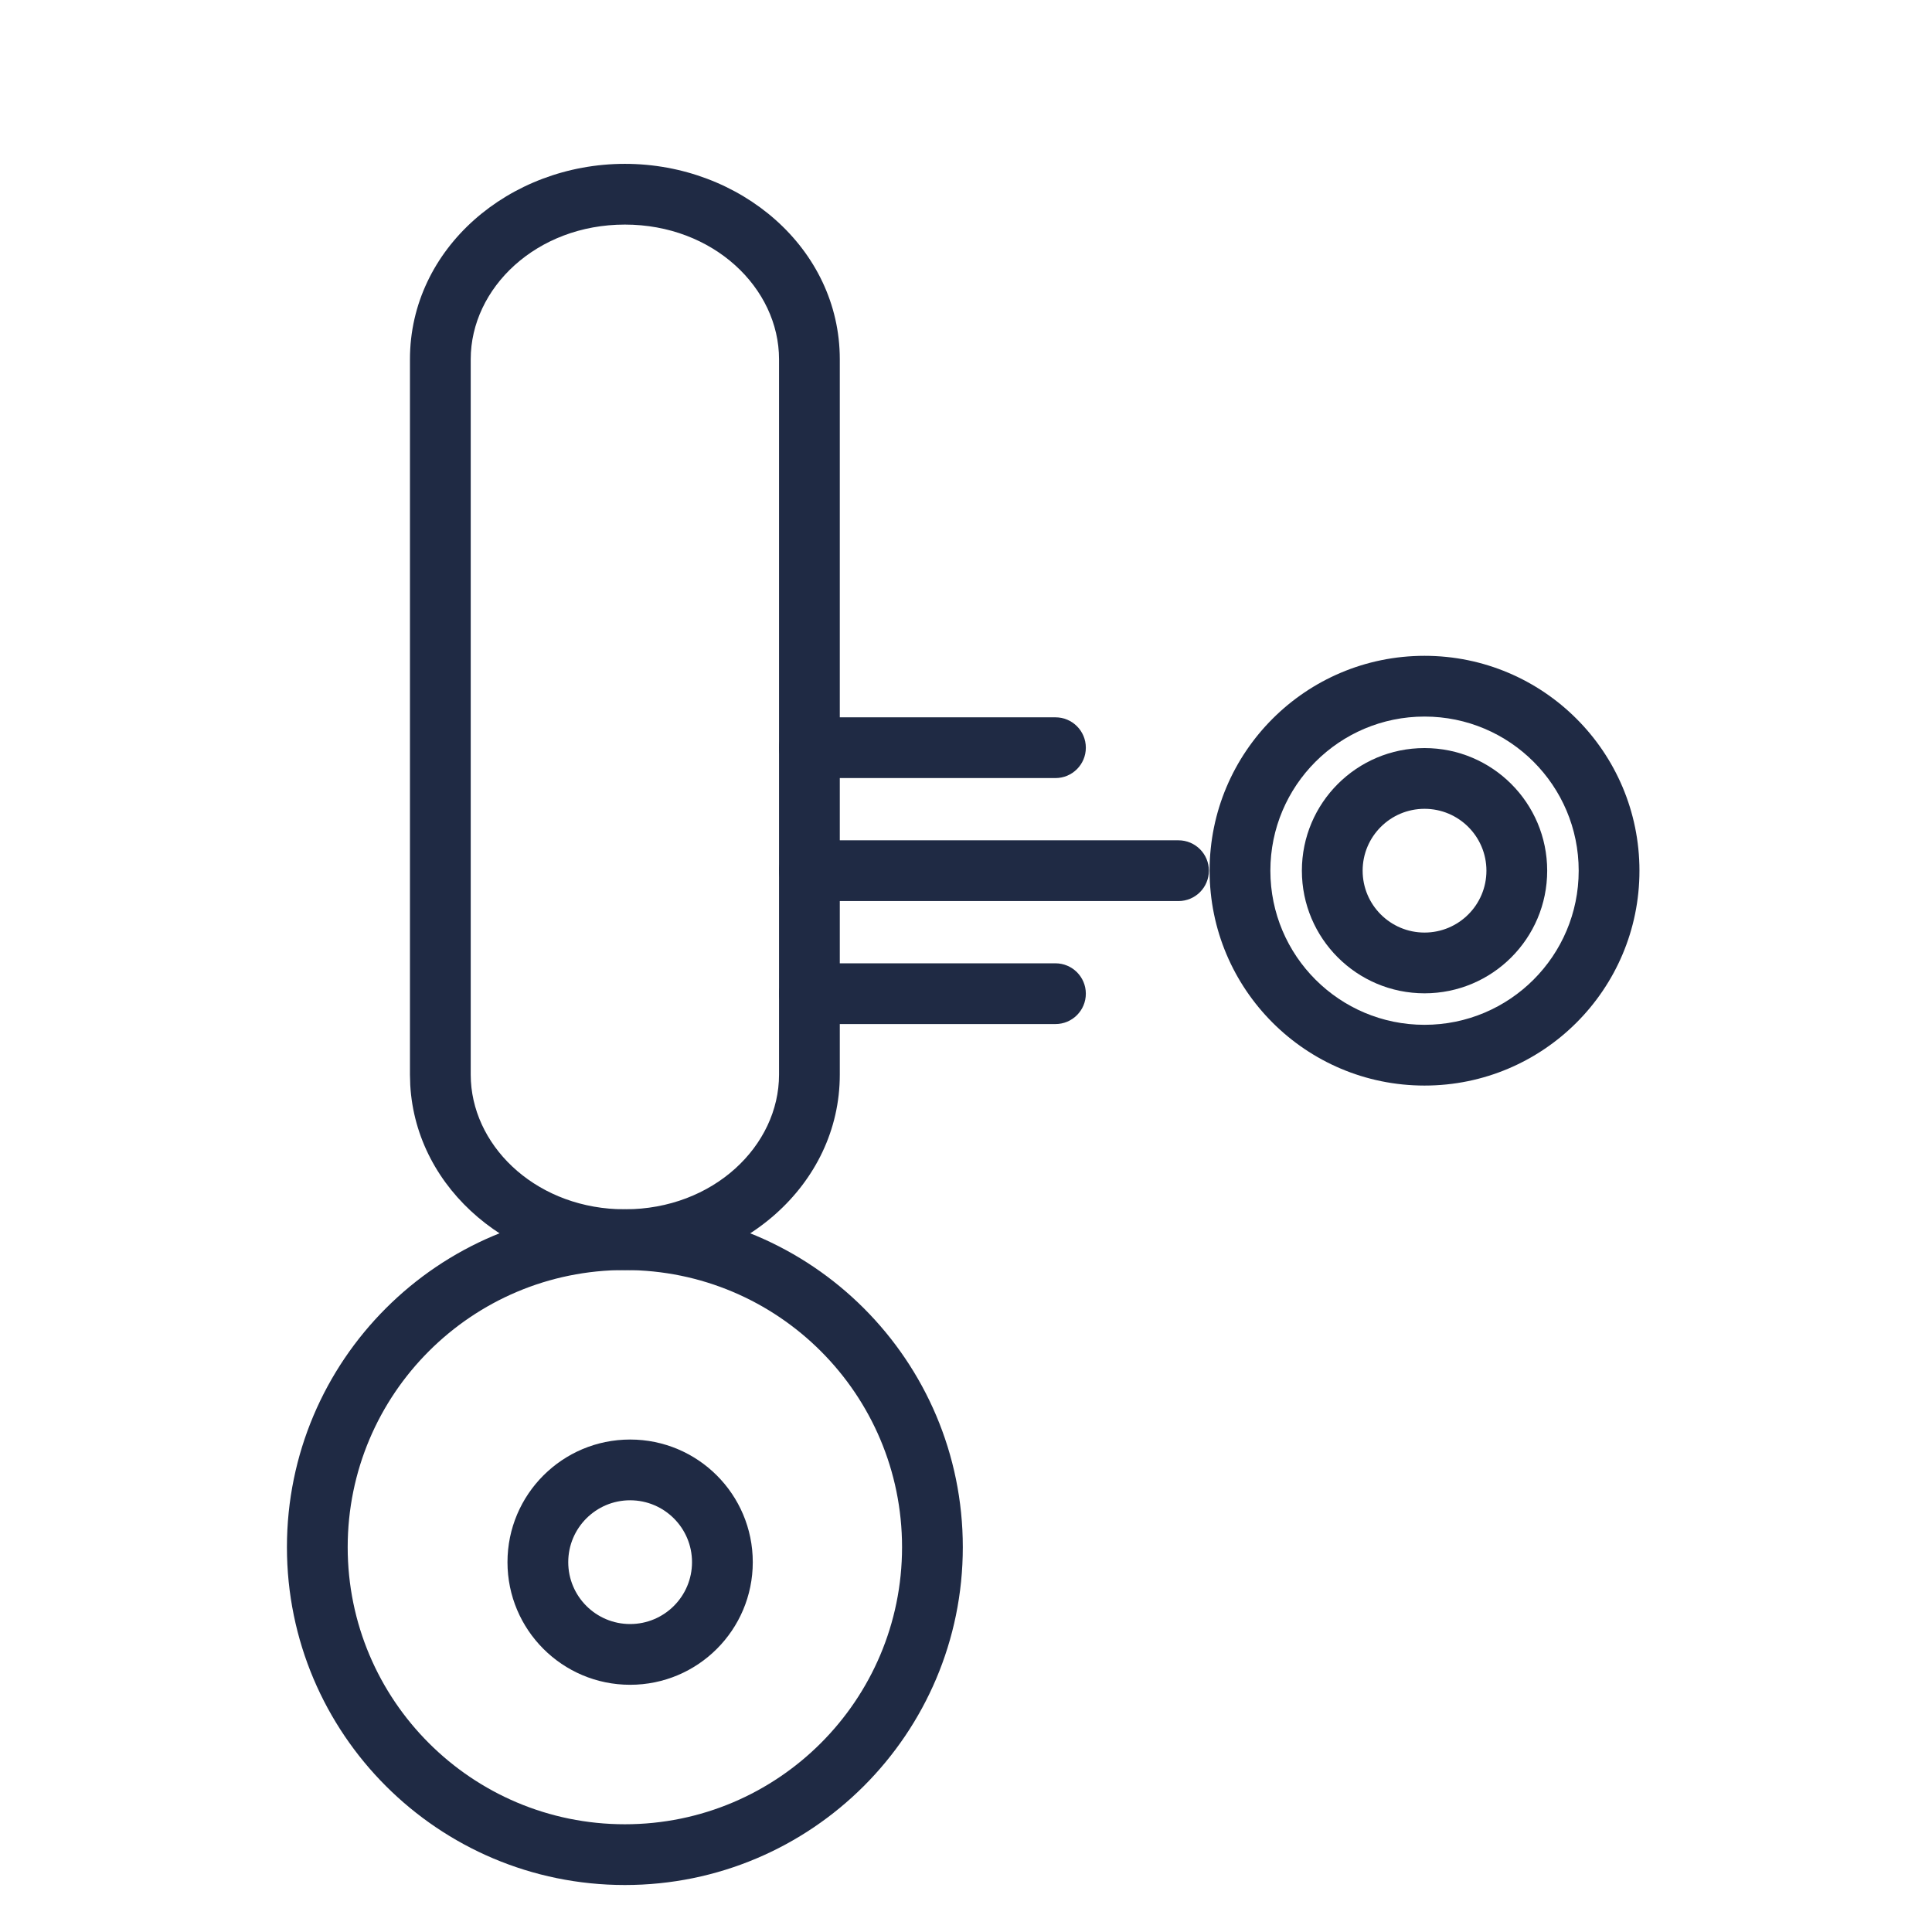 <svg width="140" height="140" viewBox="0 0 140 140" fill="none" xmlns="http://www.w3.org/2000/svg">
<mask id="mask0_69_1770" style="mask-type:alpha" maskUnits="userSpaceOnUse" x="0" y="0" width="140" height="140">
<rect width="140" height="140" fill="#D9D9D9"/>
</mask>
<g mask="url(#mask0_69_1770)">
<path d="M56.452 26.036C56.452 20.869 51.687 16.275 45.281 16.274C38.875 16.274 34.11 20.869 34.11 26.036V77.87L34.124 78.352C34.41 83.319 39.075 87.631 45.281 87.631C51.687 87.63 56.452 83.036 56.452 77.87V26.036ZM60.855 77.87C60.855 85.915 53.645 92.032 45.281 92.033C37.178 92.033 30.159 86.291 29.728 78.617L29.707 77.87V26.036C29.707 17.99 36.916 11.873 45.281 11.873C53.645 11.873 60.855 17.99 60.855 26.036V77.87Z" fill="#1F2A44"/>
<path d="M65.366 112.114C65.366 101.023 56.374 92.033 45.281 92.032C34.188 92.032 25.195 101.023 25.195 112.114C25.195 123.204 34.188 132.193 45.281 132.193C56.373 132.193 65.365 123.203 65.366 112.114ZM69.769 112.114C69.768 125.635 58.805 136.595 45.281 136.595C31.757 136.595 20.792 125.635 20.792 112.114C20.792 98.592 31.756 87.63 45.281 87.63C58.805 87.631 69.769 98.592 69.769 112.114Z" fill="#1F2A44"/>
<path d="M114.398 63.094C114.398 56.926 109.396 51.926 103.227 51.925C97.058 51.925 92.056 56.926 92.056 63.094C92.056 69.261 97.058 74.262 103.227 74.262C109.396 74.262 114.398 69.261 114.398 63.094ZM118.801 63.094C118.801 71.693 111.828 78.664 103.227 78.664C94.626 78.664 87.653 71.693 87.653 63.094C87.653 54.495 94.626 47.523 103.227 47.523C111.828 47.524 118.801 54.495 118.801 63.094Z" fill="#1F2A44"/>
<path d="M107.712 63.094C107.712 60.617 105.704 58.61 103.227 58.61C100.75 58.61 98.742 60.617 98.742 63.094C98.743 65.57 100.75 67.577 103.227 67.577C105.704 67.577 107.712 65.57 107.712 63.094ZM112.115 63.094C112.115 68.001 108.136 71.979 103.227 71.979C98.319 71.979 94.339 68.001 94.339 63.094C94.339 58.186 98.319 54.208 103.227 54.208C108.136 54.208 112.115 58.186 112.115 63.094Z" fill="#1F2A44"/>
<path d="M50.146 113.2C50.146 110.724 48.138 108.717 45.661 108.716C43.185 108.716 41.177 110.724 41.177 113.2C41.177 115.676 43.185 117.684 45.661 117.684C48.138 117.684 50.146 115.676 50.146 113.2ZM54.549 113.2C54.549 118.107 50.57 122.086 45.661 122.086C40.753 122.086 36.774 118.107 36.774 113.2C36.774 108.293 40.753 104.314 45.661 104.314C50.57 104.315 54.549 108.293 54.549 113.2Z" fill="#1F2A44"/>
<path d="M76.483 69.805C77.699 69.805 78.684 70.791 78.684 72.006C78.684 73.222 77.698 74.207 76.483 74.207H58.653C57.437 74.207 56.452 73.222 56.451 72.006C56.451 70.791 57.437 69.805 58.653 69.805H76.483ZM85.398 60.892C86.614 60.893 87.6 61.878 87.6 63.093C87.599 64.309 86.614 65.294 85.398 65.294H58.653C57.437 65.294 56.452 64.309 56.451 63.093C56.451 61.878 57.437 60.892 58.653 60.892H85.398ZM76.483 51.98C77.699 51.98 78.684 52.965 78.684 54.181C78.684 55.396 77.699 56.381 76.483 56.382H58.653C57.437 56.382 56.451 55.396 56.451 54.181C56.451 52.965 57.437 51.98 58.653 51.98H76.483Z" fill="#1F2A44"/>
</g>
</svg>

